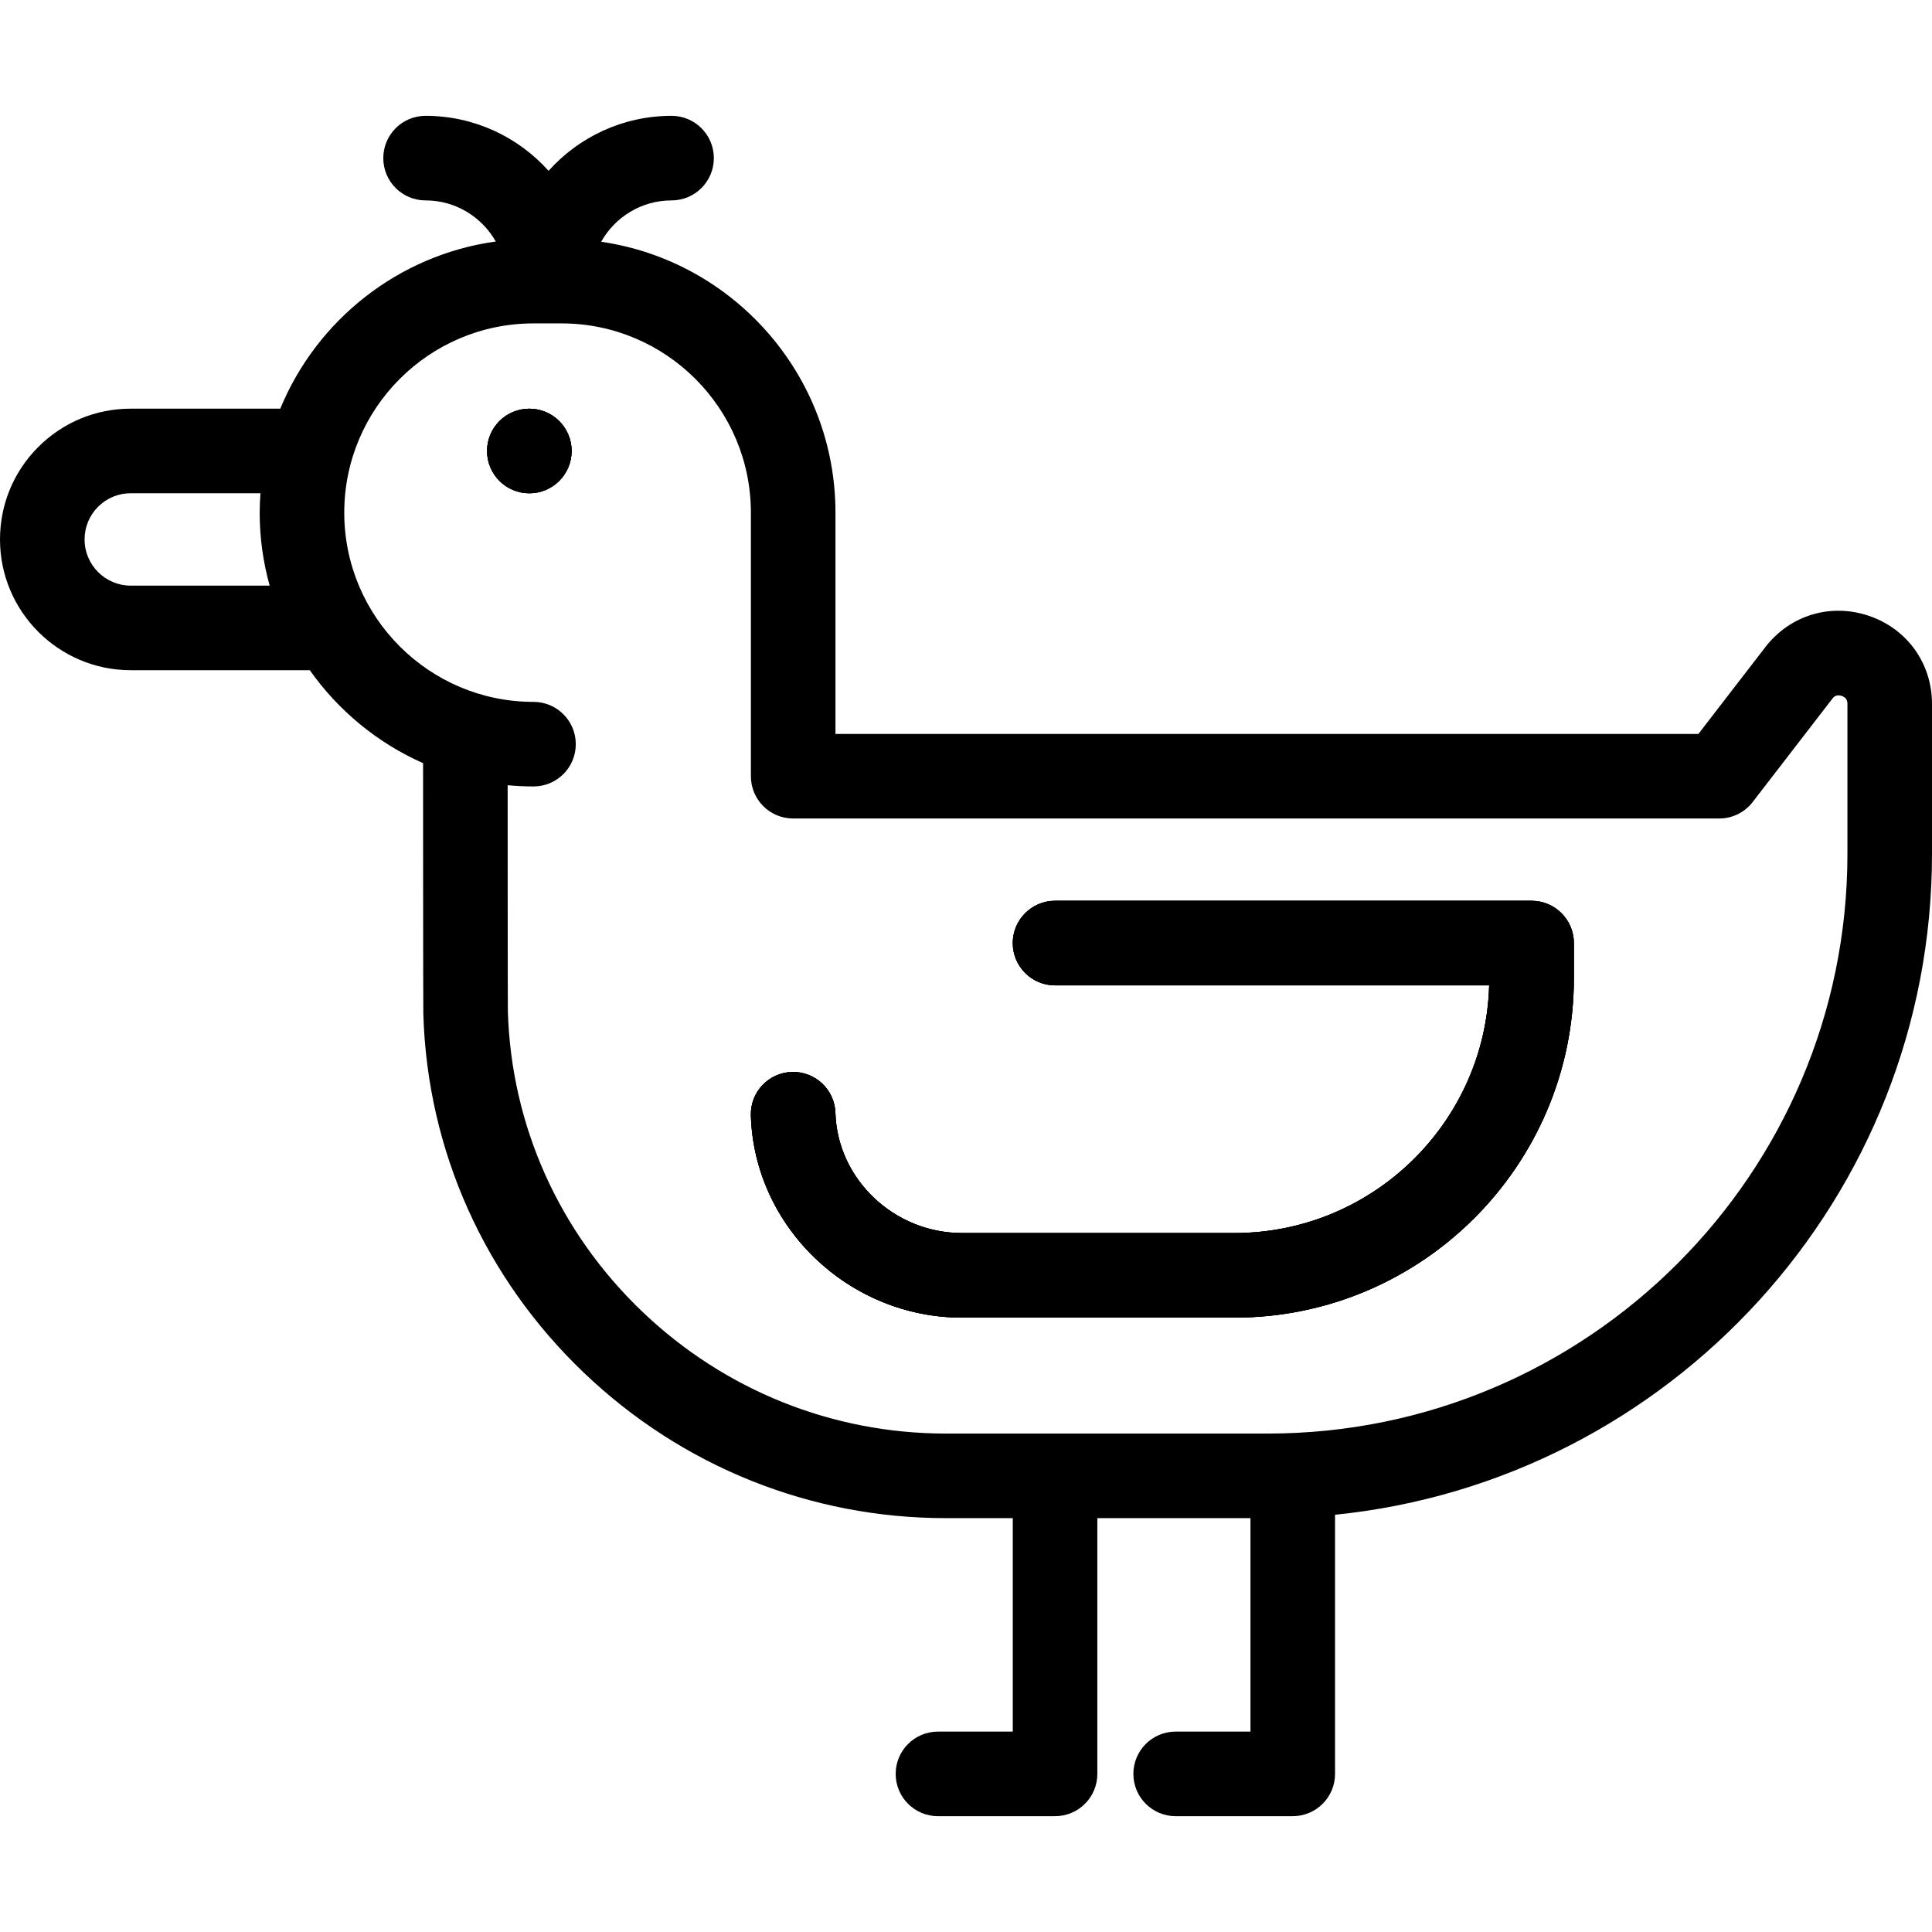 <?xml version="1.0" encoding="iso-8859-1"?>
<!-- Uploaded to: SVG Repo, www.svgrepo.com, Generator: SVG Repo Mixer Tools -->
<svg fill="#000000" height="800px" width="800px" version="1.1" id="Layer_1" xmlns="http://www.w3.org/2000/svg" xmlns:xlink="http://www.w3.org/1999/xlink" 
	 viewBox="0 0 512 512" xml:space="preserve">
<g>
	<g>
		<path d="M140.282,108.31c-6.197,0-11.206,5.009-11.206,11.206c0,6.186,5.009,11.206,11.206,11.206
			c6.186,0,11.206-5.02,11.206-11.206C151.489,113.32,146.468,108.31,140.282,108.31z"/>
	</g>
</g>
<g>
	<g>
		<path d="M405.886,238.72H279.601c-6.186,0-11.206,5.02-11.206,11.206c0,6.186,5.021,11.206,11.206,11.206h115.045
			c-0.997,36.365-30.896,65.636-67.496,65.636h-72.214c-17.975,0-33.025-14.277-33.541-31.826
			c-0.19-6.175-5.334-11.038-11.543-10.859c-6.186,0.179-11.05,5.345-10.859,11.531c0.874,29.54,25.965,53.567,55.943,53.567h72.214
			c49.589,0,89.943-40.343,89.943-89.932v-9.324C417.093,243.74,412.072,238.72,405.886,238.72z"/>
	</g>
</g>
<g>
	<g>
		<path d="M495.302,163.211c-10.153-3.452-20.934-0.202-27.478,8.293l-17.729,22.996h-228.69v-58.643
			c0-36.455-27.03-66.701-62.095-71.788c3.676-6.533,10.657-10.96,18.659-10.96c6.197,0,11.206-5.009,11.206-11.206
			c0-6.186-5.009-11.206-11.206-11.206c-12.932,0-24.565,5.637-32.6,14.568c-8.024-8.932-19.656-14.568-32.588-14.568
			c-6.197,0-11.206,5.02-11.206,11.206c0,6.197,5.009,11.206,11.206,11.206c7.968,0,14.927,4.404,18.603,10.893
			c-25.898,3.586-47.459,20.878-57.108,44.299H34.65c-9.257,0-17.964,3.608-24.52,10.164C3.597,125.008,0,133.715,0,142.961
			c0,19.107,15.543,34.65,34.65,34.65h47.448c7.553,10.702,17.919,19.275,30.022,24.632c0,0,0.011,65.121,0.067,66.488
			c1.065,36.141,16.205,69.928,42.618,95.131c25.999,24.8,60.033,38.461,95.838,38.461h17.751v56.57H248.57
			c-6.197,0-11.206,5.02-11.206,11.206c0,6.186,5.009,11.206,11.206,11.206h31.031c6.197,0,11.206-5.021,11.206-11.206v-67.777
			h40.579v56.57h-19.824c-6.197,0-11.206,5.02-11.206,11.206c0,6.186,5.009,11.206,11.206,11.206h31.031
			c6.197,0,11.206-5.021,11.206-11.206v-68.673C442.52,392.461,512,317.344,512,226.292v-39.749
			C512,175.829,505.444,166.662,495.302,163.211z M34.65,155.198c-6.746,0-12.237-5.491-12.237-12.237
			c0-3.272,1.278-6.354,3.575-8.663c2.32-2.309,5.39-3.586,8.663-3.586h34.37c-0.112,1.703-0.202,3.418-0.202,5.144
			c0,6.701,0.93,13.179,2.645,19.342H34.65z M489.587,226.292c0,84.71-68.908,153.618-153.607,153.618h-85.337
			c-30.022,0-58.565-11.453-80.373-32.252c-22.11-21.113-34.785-49.376-35.681-79.633c-0.045-1.143-0.056-59.932-0.056-59.932
			c2.264,0.213,4.539,0.325,6.847,0.325c6.197,0,11.206-5.009,11.206-11.206c0-6.186-5.009-11.206-11.206-11.206
			c-27.646,0-50.149-22.491-50.149-50.149c0-27.646,22.503-50.149,50.149-50.149h7.464c27.646,0,50.149,22.503,50.149,50.149v69.85
			c0,6.197,5.009,11.206,11.206,11.206h245.399c3.485,0,6.757-1.614,8.875-4.359l21.102-27.377c0.269-0.347,0.975-1.266,2.499-0.751
			c1.513,0.516,1.513,1.681,1.513,2.118V226.292z"/>
	</g>
</g>
<g>
	<g>
		<path d="M140.282,108.31c-6.197,0-11.206,5.009-11.206,11.206c0,6.186,5.009,11.206,11.206,11.206
			c6.186,0,11.206-5.02,11.206-11.206C151.489,113.32,146.468,108.31,140.282,108.31z"/>
	</g>
</g>
<g id="SVGCleanerId_1">
	<g>
		<path d="M405.886,238.72H279.601c-6.186,0-11.206,5.02-11.206,11.206c0,6.186,5.021,11.206,11.206,11.206h115.045
			c-0.997,36.365-30.896,65.636-67.496,65.636h-72.214c-17.975,0-33.025-14.277-33.541-31.826
			c-0.19-6.175-5.334-11.038-11.543-10.859c-6.186,0.179-11.05,5.345-10.859,11.531c0.874,29.54,25.965,53.567,55.943,53.567h72.214
			c49.589,0,89.943-40.343,89.943-89.932v-9.324C417.093,243.74,412.072,238.72,405.886,238.72z"/>
	</g>
</g>
<g>
	<g>
		<path d="M405.886,238.72H279.601c-6.186,0-11.206,5.02-11.206,11.206c0,6.186,5.021,11.206,11.206,11.206h115.045
			c-0.997,36.365-30.896,65.636-67.496,65.636h-72.214c-17.975,0-33.025-14.277-33.541-31.826
			c-0.19-6.175-5.334-11.038-11.543-10.859c-6.186,0.179-11.05,5.345-10.859,11.531c0.874,29.54,25.965,53.567,55.943,53.567h72.214
			c49.589,0,89.943-40.343,89.943-89.932v-9.324C417.093,243.74,412.072,238.72,405.886,238.72z"/>
	</g>
</g>
<g>
	<g>
		<path d="M140.282,108.31c-6.197,0-11.206,5.009-11.206,11.206c0,6.186,5.009,11.206,11.206,11.206
			c6.186,0,11.206-5.02,11.206-11.206C151.489,113.32,146.468,108.31,140.282,108.31z"/>
	</g>
</g>
</svg>